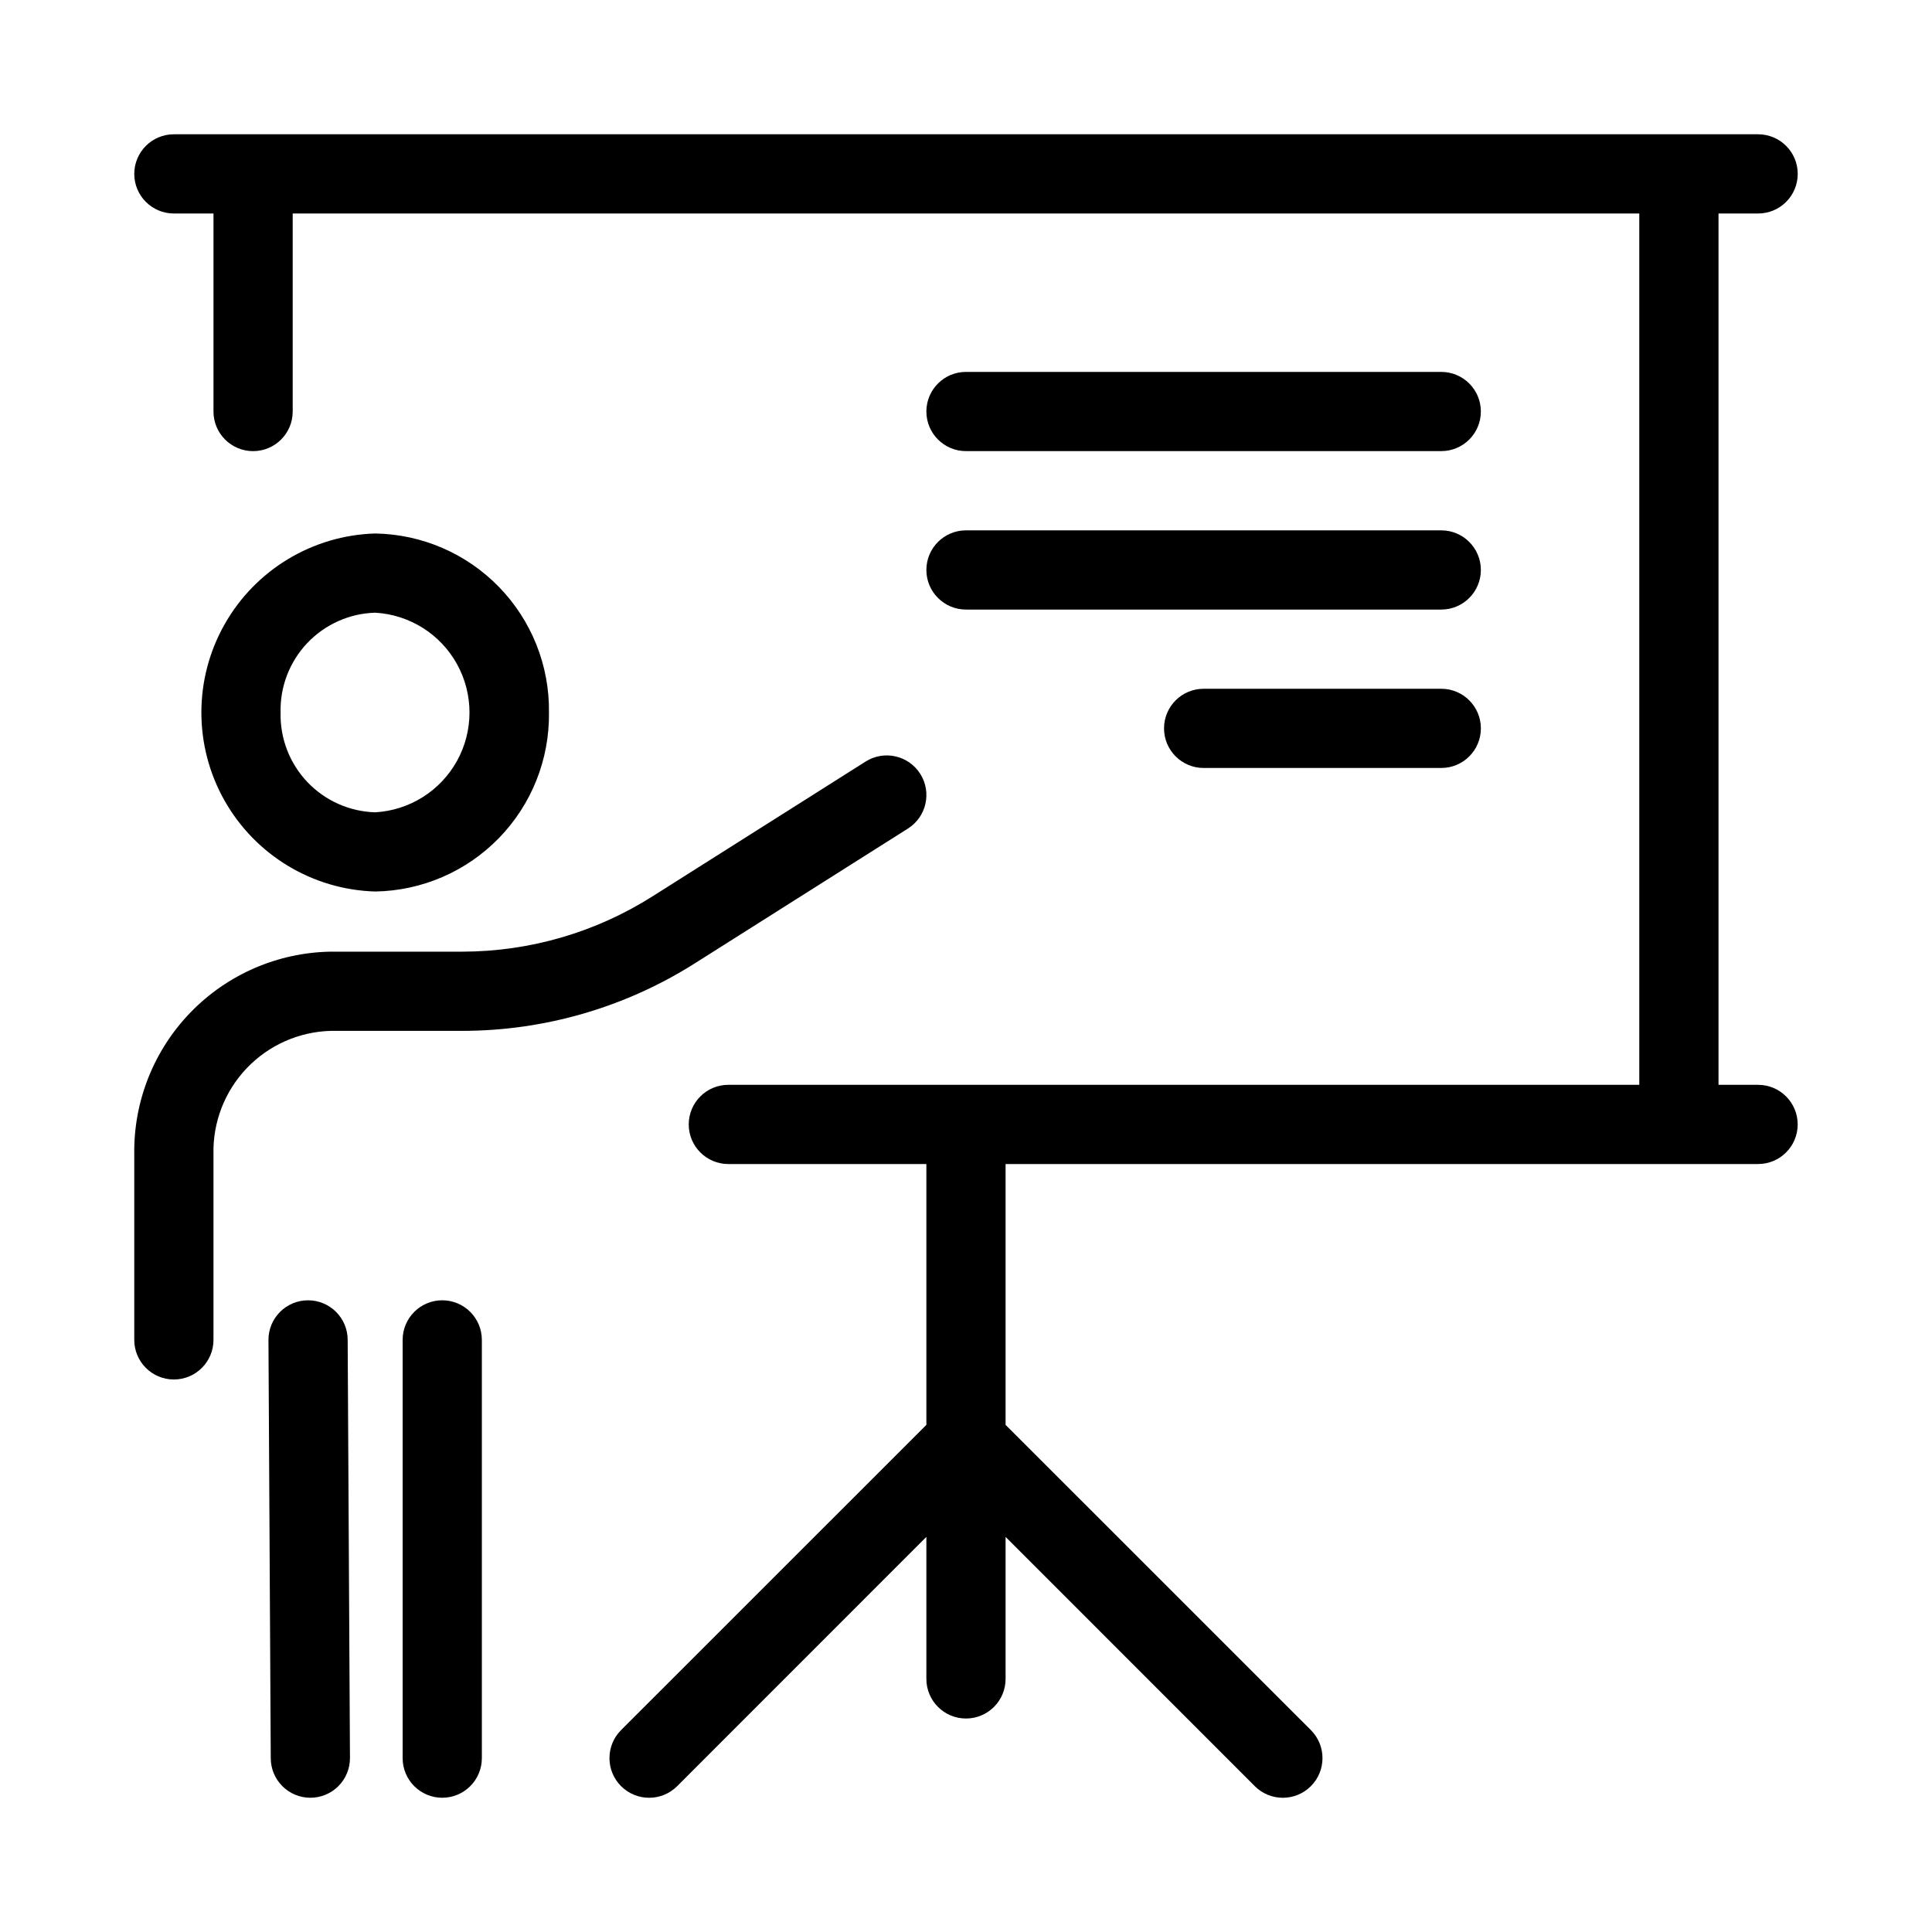 <?xml version="1.0" encoding="UTF-8"?>
<!-- Uploaded to: ICON Repo, www.svgrepo.com, Generator: ICON Repo Mixer Tools -->
<svg fill="#000000" width="800px" height="800px" version="1.1" viewBox="144 144 512 512" xmlns="http://www.w3.org/2000/svg">
 <g>
  <path d="m609.92 431.49h-10.496v-230.91h10.496c5.797 0 10.496-4.699 10.496-10.496s-4.699-10.496-10.496-10.496h-419.84c-5.797 0-10.496 4.699-10.496 10.496s4.699 10.496 10.496 10.496h10.496v52.48c0 5.797 4.699 10.496 10.496 10.496 5.797 0 10.496-4.699 10.496-10.496v-52.48h356.86v230.91h-241.41c-5.797 0-10.496 4.699-10.496 10.496s4.699 10.496 10.496 10.496h52.48v69.125l-80.906 80.883c-4.102 4.106-4.102 10.758 0 14.863 4.106 4.102 10.758 4.102 14.863 0l66.043-66.062v37.637c0 5.797 4.699 10.496 10.496 10.496s10.496-4.699 10.496-10.496v-37.637l66.043 66.062h-0.004c4.106 4.102 10.758 4.102 14.863 0 4.106-4.106 4.106-10.758 0-14.863l-80.902-80.883v-69.125h199.42c5.797 0 10.496-4.699 10.496-10.496s-4.699-10.496-10.496-10.496z"/>
  <path d="m289.48 332.82c0.168-12.395-4.586-24.348-13.223-33.242-8.633-8.895-20.441-14-32.836-14.199-16.613 0.492-31.758 9.641-39.926 24.117-8.168 14.477-8.168 32.172 0 46.648 8.168 14.473 23.312 23.625 39.926 24.117 12.395-0.199 24.203-5.305 32.836-14.199 8.637-8.895 13.391-20.848 13.223-33.242zm-71.121 0c-0.172-6.828 2.371-13.445 7.07-18.402 4.695-4.957 11.168-7.852 17.992-8.047 9.098 0.512 17.289 5.66 21.695 13.637 4.406 7.973 4.406 17.652 0 25.625-4.406 7.973-12.598 13.125-21.695 13.637-6.824-0.199-13.297-3.09-17.992-8.047-4.699-4.961-7.242-11.574-7.07-18.402z"/>
  <path d="m266.55 417.19c21.828-0.02 43.199-6.238 61.633-17.926l56.426-35.688h0.004c4.902-3.098 6.367-9.582 3.273-14.484-3.098-4.906-9.582-6.371-14.484-3.277l-56.426 35.688c-15.066 9.57-32.535 14.664-50.383 14.695h-34.953c-14.016 0.23-27.367 6.012-37.125 16.074-9.762 10.062-15.129 23.586-14.934 37.602v49.207c0 5.797 4.699 10.496 10.496 10.496s10.496-4.699 10.496-10.496v-49.207c-0.199-8.449 2.961-16.633 8.785-22.758 5.82-6.125 13.836-9.695 22.281-9.926z"/>
  <path d="m225.64 488.59c-5.797 0-10.496 4.699-10.496 10.496l0.609 110.84c0 2.785 1.105 5.453 3.074 7.422s4.641 3.074 7.422 3.074c2.785 0 5.453-1.105 7.422-3.074s3.074-4.637 3.074-7.422l-0.609-110.86c-0.012-5.789-4.707-10.473-10.496-10.473z"/>
  <path d="m261.2 488.59c-5.797 0-10.496 4.699-10.496 10.496v110.84c0 5.797 4.699 10.496 10.496 10.496s10.496-4.699 10.496-10.496v-110.84c0-2.785-1.105-5.453-3.074-7.422s-4.637-3.074-7.422-3.074z"/>
  <path d="m400 263.55h125.95-0.004c5.797 0 10.496-4.699 10.496-10.496 0-5.797-4.699-10.496-10.496-10.496h-125.95c-5.797 0-10.496 4.699-10.496 10.496 0 5.797 4.699 10.496 10.496 10.496z"/>
  <path d="m400 305.54h125.95-0.004c5.797 0 10.496-4.699 10.496-10.496 0-5.797-4.699-10.496-10.496-10.496h-125.95c-5.797 0-10.496 4.699-10.496 10.496 0 5.797 4.699 10.496 10.496 10.496z"/>
  <path d="m525.95 326.53h-62.973c-5.797 0-10.496 4.699-10.496 10.496 0 5.797 4.699 10.496 10.496 10.496h62.977-0.004c5.797 0 10.496-4.699 10.496-10.496 0-5.797-4.699-10.496-10.496-10.496z"/>
 </g>
</svg>